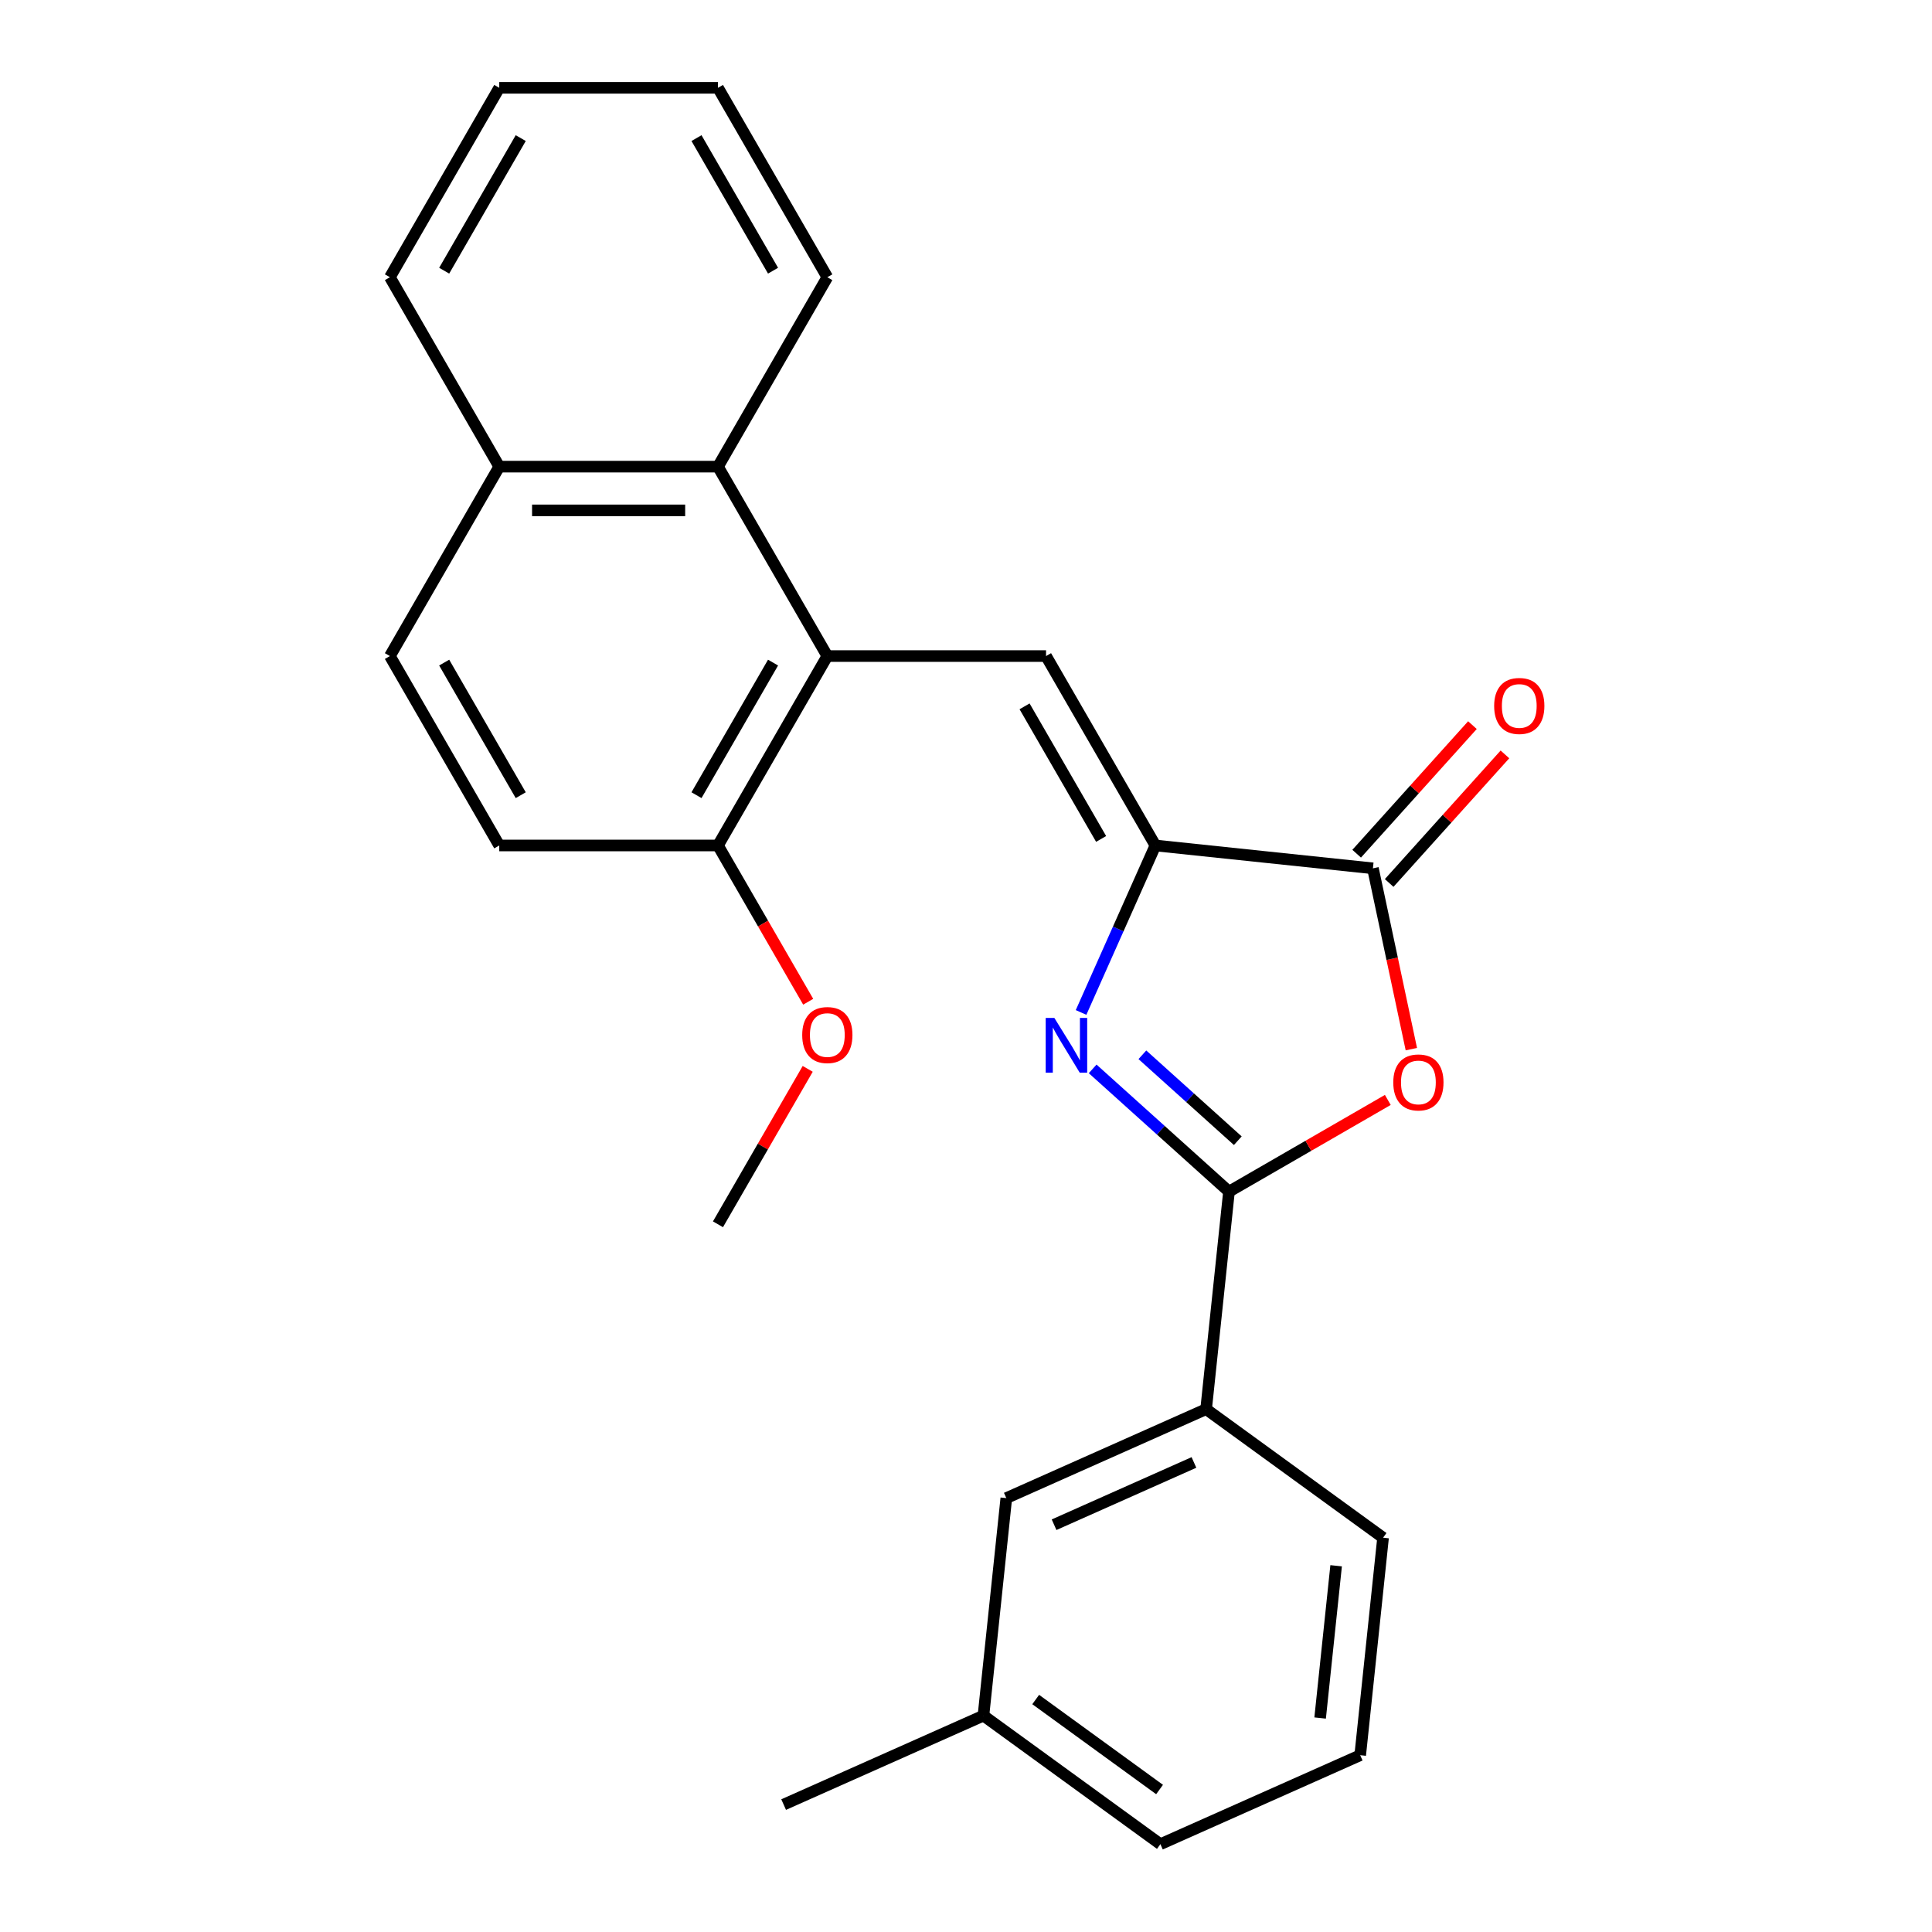 <?xml version='1.0' encoding='iso-8859-1'?>
<svg version='1.1' baseProfile='full'
              xmlns='http://www.w3.org/2000/svg'
                      xmlns:rdkit='http://www.rdkit.org/xml'
                      xmlns:xlink='http://www.w3.org/1999/xlink'
                  xml:space='preserve'
width='1000px' height='1000px' viewBox='0 0 1000 1000'>
<!-- END OF HEADER -->
<rect style='opacity:1.0;fill:#FFFFFF;stroke:none' width='1000' height='1000' x='0' y='0'> </rect>
<path class='bond-0' d='M 565.559,553.253 L 600.839,585.019' style='fill:none;fill-rule:evenodd;stroke:#0000FF;stroke-width:6px;stroke-linecap:butt;stroke-linejoin:miter;stroke-opacity:1' />
<path class='bond-0' d='M 600.839,585.019 L 636.118,616.785' style='fill:none;fill-rule:evenodd;stroke:#000000;stroke-width:6px;stroke-linecap:butt;stroke-linejoin:miter;stroke-opacity:1' />
<path class='bond-0' d='M 591.293,545.957 L 615.989,568.193' style='fill:none;fill-rule:evenodd;stroke:#0000FF;stroke-width:6px;stroke-linecap:butt;stroke-linejoin:miter;stroke-opacity:1' />
<path class='bond-0' d='M 615.989,568.193 L 640.685,590.429' style='fill:none;fill-rule:evenodd;stroke:#000000;stroke-width:6px;stroke-linecap:butt;stroke-linejoin:miter;stroke-opacity:1' />
<path class='bond-1' d='M 559.554,524.045 L 578.794,480.83' style='fill:none;fill-rule:evenodd;stroke:#0000FF;stroke-width:6px;stroke-linecap:butt;stroke-linejoin:miter;stroke-opacity:1' />
<path class='bond-1' d='M 578.794,480.83 L 598.035,437.615' style='fill:none;fill-rule:evenodd;stroke:#000000;stroke-width:6px;stroke-linecap:butt;stroke-linejoin:miter;stroke-opacity:1' />
<path class='bond-2' d='M 636.118,616.785 L 677.223,593.053' style='fill:none;fill-rule:evenodd;stroke:#000000;stroke-width:6px;stroke-linecap:butt;stroke-linejoin:miter;stroke-opacity:1' />
<path class='bond-2' d='M 677.223,593.053 L 718.328,569.321' style='fill:none;fill-rule:evenodd;stroke:#FF0000;stroke-width:6px;stroke-linecap:butt;stroke-linejoin:miter;stroke-opacity:1' />
<path class='bond-7' d='M 636.118,616.785 L 624.285,729.372' style='fill:none;fill-rule:evenodd;stroke:#000000;stroke-width:6px;stroke-linecap:butt;stroke-linejoin:miter;stroke-opacity:1' />
<path class='bond-3' d='M 598.035,437.615 L 541.431,339.575' style='fill:none;fill-rule:evenodd;stroke:#000000;stroke-width:6px;stroke-linecap:butt;stroke-linejoin:miter;stroke-opacity:1' />
<path class='bond-3' d='M 569.936,434.23 L 530.314,365.602' style='fill:none;fill-rule:evenodd;stroke:#000000;stroke-width:6px;stroke-linecap:butt;stroke-linejoin:miter;stroke-opacity:1' />
<path class='bond-4' d='M 598.035,437.615 L 710.621,449.448' style='fill:none;fill-rule:evenodd;stroke:#000000;stroke-width:6px;stroke-linecap:butt;stroke-linejoin:miter;stroke-opacity:1' />
<path class='bond-25' d='M 730.513,543.031 L 720.567,496.24' style='fill:none;fill-rule:evenodd;stroke:#FF0000;stroke-width:6px;stroke-linecap:butt;stroke-linejoin:miter;stroke-opacity:1' />
<path class='bond-25' d='M 720.567,496.24 L 710.621,449.448' style='fill:none;fill-rule:evenodd;stroke:#000000;stroke-width:6px;stroke-linecap:butt;stroke-linejoin:miter;stroke-opacity:1' />
<path class='bond-5' d='M 541.431,339.575 L 428.224,339.575' style='fill:none;fill-rule:evenodd;stroke:#000000;stroke-width:6px;stroke-linecap:butt;stroke-linejoin:miter;stroke-opacity:1' />
<path class='bond-9' d='M 719.034,457.023 L 748.994,423.749' style='fill:none;fill-rule:evenodd;stroke:#000000;stroke-width:6px;stroke-linecap:butt;stroke-linejoin:miter;stroke-opacity:1' />
<path class='bond-9' d='M 748.994,423.749 L 778.954,390.475' style='fill:none;fill-rule:evenodd;stroke:#FF0000;stroke-width:6px;stroke-linecap:butt;stroke-linejoin:miter;stroke-opacity:1' />
<path class='bond-9' d='M 702.208,441.873 L 732.169,408.599' style='fill:none;fill-rule:evenodd;stroke:#000000;stroke-width:6px;stroke-linecap:butt;stroke-linejoin:miter;stroke-opacity:1' />
<path class='bond-9' d='M 732.169,408.599 L 762.129,375.325' style='fill:none;fill-rule:evenodd;stroke:#FF0000;stroke-width:6px;stroke-linecap:butt;stroke-linejoin:miter;stroke-opacity:1' />
<path class='bond-6' d='M 428.224,339.575 L 371.621,241.535' style='fill:none;fill-rule:evenodd;stroke:#000000;stroke-width:6px;stroke-linecap:butt;stroke-linejoin:miter;stroke-opacity:1' />
<path class='bond-8' d='M 428.224,339.575 L 371.621,437.615' style='fill:none;fill-rule:evenodd;stroke:#000000;stroke-width:6px;stroke-linecap:butt;stroke-linejoin:miter;stroke-opacity:1' />
<path class='bond-8' d='M 400.126,342.96 L 360.503,411.588' style='fill:none;fill-rule:evenodd;stroke:#000000;stroke-width:6px;stroke-linecap:butt;stroke-linejoin:miter;stroke-opacity:1' />
<path class='bond-11' d='M 371.621,241.535 L 258.414,241.535' style='fill:none;fill-rule:evenodd;stroke:#000000;stroke-width:6px;stroke-linecap:butt;stroke-linejoin:miter;stroke-opacity:1' />
<path class='bond-11' d='M 354.64,264.176 L 275.395,264.176' style='fill:none;fill-rule:evenodd;stroke:#000000;stroke-width:6px;stroke-linecap:butt;stroke-linejoin:miter;stroke-opacity:1' />
<path class='bond-17' d='M 371.621,241.535 L 428.224,143.495' style='fill:none;fill-rule:evenodd;stroke:#000000;stroke-width:6px;stroke-linecap:butt;stroke-linejoin:miter;stroke-opacity:1' />
<path class='bond-10' d='M 624.285,729.372 L 520.865,775.417' style='fill:none;fill-rule:evenodd;stroke:#000000;stroke-width:6px;stroke-linecap:butt;stroke-linejoin:miter;stroke-opacity:1' />
<path class='bond-10' d='M 617.981,756.963 L 545.587,789.194' style='fill:none;fill-rule:evenodd;stroke:#000000;stroke-width:6px;stroke-linecap:butt;stroke-linejoin:miter;stroke-opacity:1' />
<path class='bond-16' d='M 624.285,729.372 L 715.871,795.913' style='fill:none;fill-rule:evenodd;stroke:#000000;stroke-width:6px;stroke-linecap:butt;stroke-linejoin:miter;stroke-opacity:1' />
<path class='bond-12' d='M 371.621,437.615 L 258.414,437.615' style='fill:none;fill-rule:evenodd;stroke:#000000;stroke-width:6px;stroke-linecap:butt;stroke-linejoin:miter;stroke-opacity:1' />
<path class='bond-15' d='M 371.621,437.615 L 394.972,478.06' style='fill:none;fill-rule:evenodd;stroke:#000000;stroke-width:6px;stroke-linecap:butt;stroke-linejoin:miter;stroke-opacity:1' />
<path class='bond-15' d='M 394.972,478.06 L 418.322,518.505' style='fill:none;fill-rule:evenodd;stroke:#FF0000;stroke-width:6px;stroke-linecap:butt;stroke-linejoin:miter;stroke-opacity:1' />
<path class='bond-14' d='M 520.865,775.417 L 509.032,888.004' style='fill:none;fill-rule:evenodd;stroke:#000000;stroke-width:6px;stroke-linecap:butt;stroke-linejoin:miter;stroke-opacity:1' />
<path class='bond-20' d='M 258.414,241.535 L 201.81,143.495' style='fill:none;fill-rule:evenodd;stroke:#000000;stroke-width:6px;stroke-linecap:butt;stroke-linejoin:miter;stroke-opacity:1' />
<path class='bond-27' d='M 258.414,241.535 L 201.81,339.575' style='fill:none;fill-rule:evenodd;stroke:#000000;stroke-width:6px;stroke-linecap:butt;stroke-linejoin:miter;stroke-opacity:1' />
<path class='bond-13' d='M 258.414,437.615 L 201.81,339.575' style='fill:none;fill-rule:evenodd;stroke:#000000;stroke-width:6px;stroke-linecap:butt;stroke-linejoin:miter;stroke-opacity:1' />
<path class='bond-13' d='M 269.531,411.588 L 229.909,342.96' style='fill:none;fill-rule:evenodd;stroke:#000000;stroke-width:6px;stroke-linecap:butt;stroke-linejoin:miter;stroke-opacity:1' />
<path class='bond-21' d='M 509.032,888.004 L 405.612,934.049' style='fill:none;fill-rule:evenodd;stroke:#000000;stroke-width:6px;stroke-linecap:butt;stroke-linejoin:miter;stroke-opacity:1' />
<path class='bond-26' d='M 509.032,888.004 L 600.618,954.545' style='fill:none;fill-rule:evenodd;stroke:#000000;stroke-width:6px;stroke-linecap:butt;stroke-linejoin:miter;stroke-opacity:1' />
<path class='bond-26' d='M 536.078,879.668 L 600.189,926.247' style='fill:none;fill-rule:evenodd;stroke:#000000;stroke-width:6px;stroke-linecap:butt;stroke-linejoin:miter;stroke-opacity:1' />
<path class='bond-22' d='M 418.068,553.245 L 394.845,593.47' style='fill:none;fill-rule:evenodd;stroke:#FF0000;stroke-width:6px;stroke-linecap:butt;stroke-linejoin:miter;stroke-opacity:1' />
<path class='bond-22' d='M 394.845,593.47 L 371.621,633.695' style='fill:none;fill-rule:evenodd;stroke:#000000;stroke-width:6px;stroke-linecap:butt;stroke-linejoin:miter;stroke-opacity:1' />
<path class='bond-18' d='M 715.871,795.913 L 704.038,908.5' style='fill:none;fill-rule:evenodd;stroke:#000000;stroke-width:6px;stroke-linecap:butt;stroke-linejoin:miter;stroke-opacity:1' />
<path class='bond-18' d='M 691.579,810.435 L 683.296,889.245' style='fill:none;fill-rule:evenodd;stroke:#000000;stroke-width:6px;stroke-linecap:butt;stroke-linejoin:miter;stroke-opacity:1' />
<path class='bond-23' d='M 428.224,143.495 L 371.621,45.455' style='fill:none;fill-rule:evenodd;stroke:#000000;stroke-width:6px;stroke-linecap:butt;stroke-linejoin:miter;stroke-opacity:1' />
<path class='bond-23' d='M 400.126,140.109 L 360.503,71.481' style='fill:none;fill-rule:evenodd;stroke:#000000;stroke-width:6px;stroke-linecap:butt;stroke-linejoin:miter;stroke-opacity:1' />
<path class='bond-19' d='M 704.038,908.5 L 600.618,954.545' style='fill:none;fill-rule:evenodd;stroke:#000000;stroke-width:6px;stroke-linecap:butt;stroke-linejoin:miter;stroke-opacity:1' />
<path class='bond-28' d='M 201.81,143.495 L 258.414,45.455' style='fill:none;fill-rule:evenodd;stroke:#000000;stroke-width:6px;stroke-linecap:butt;stroke-linejoin:miter;stroke-opacity:1' />
<path class='bond-28' d='M 229.909,140.109 L 269.531,71.481' style='fill:none;fill-rule:evenodd;stroke:#000000;stroke-width:6px;stroke-linecap:butt;stroke-linejoin:miter;stroke-opacity:1' />
<path class='bond-24' d='M 371.621,45.455 L 258.414,45.455' style='fill:none;fill-rule:evenodd;stroke:#000000;stroke-width:6px;stroke-linecap:butt;stroke-linejoin:miter;stroke-opacity:1' />
<path  class='atom-0' d='M 545.729 526.875
L 555.009 541.875
Q 555.929 543.355, 557.409 546.035
Q 558.889 548.715, 558.969 548.875
L 558.969 526.875
L 562.729 526.875
L 562.729 555.195
L 558.849 555.195
L 548.889 538.795
Q 547.729 536.875, 546.489 534.675
Q 545.289 532.475, 544.929 531.795
L 544.929 555.195
L 541.249 555.195
L 541.249 526.875
L 545.729 526.875
' fill='#0000FF'/>
<path  class='atom-3' d='M 721.158 560.262
Q 721.158 553.462, 724.518 549.662
Q 727.878 545.862, 734.158 545.862
Q 740.438 545.862, 743.798 549.662
Q 747.158 553.462, 747.158 560.262
Q 747.158 567.142, 743.758 571.062
Q 740.358 574.942, 734.158 574.942
Q 727.918 574.942, 724.518 571.062
Q 721.158 567.182, 721.158 560.262
M 734.158 571.742
Q 738.478 571.742, 740.798 568.862
Q 743.158 565.942, 743.158 560.262
Q 743.158 554.702, 740.798 551.902
Q 738.478 549.062, 734.158 549.062
Q 729.838 549.062, 727.478 551.862
Q 725.158 554.662, 725.158 560.262
Q 725.158 565.982, 727.478 568.862
Q 729.838 571.742, 734.158 571.742
' fill='#FF0000'/>
<path  class='atom-10' d='M 773.372 365.399
Q 773.372 358.599, 776.732 354.799
Q 780.092 350.999, 786.372 350.999
Q 792.652 350.999, 796.012 354.799
Q 799.372 358.599, 799.372 365.399
Q 799.372 372.279, 795.972 376.199
Q 792.572 380.079, 786.372 380.079
Q 780.132 380.079, 776.732 376.199
Q 773.372 372.319, 773.372 365.399
M 786.372 376.879
Q 790.692 376.879, 793.012 373.999
Q 795.372 371.079, 795.372 365.399
Q 795.372 359.839, 793.012 357.039
Q 790.692 354.199, 786.372 354.199
Q 782.052 354.199, 779.692 356.999
Q 777.372 359.799, 777.372 365.399
Q 777.372 371.119, 779.692 373.999
Q 782.052 376.879, 786.372 376.879
' fill='#FF0000'/>
<path  class='atom-16' d='M 415.224 535.735
Q 415.224 528.935, 418.584 525.135
Q 421.944 521.335, 428.224 521.335
Q 434.504 521.335, 437.864 525.135
Q 441.224 528.935, 441.224 535.735
Q 441.224 542.615, 437.824 546.535
Q 434.424 550.415, 428.224 550.415
Q 421.984 550.415, 418.584 546.535
Q 415.224 542.655, 415.224 535.735
M 428.224 547.215
Q 432.544 547.215, 434.864 544.335
Q 437.224 541.415, 437.224 535.735
Q 437.224 530.175, 434.864 527.375
Q 432.544 524.535, 428.224 524.535
Q 423.904 524.535, 421.544 527.335
Q 419.224 530.135, 419.224 535.735
Q 419.224 541.455, 421.544 544.335
Q 423.904 547.215, 428.224 547.215
' fill='#FF0000'/>
</svg>
